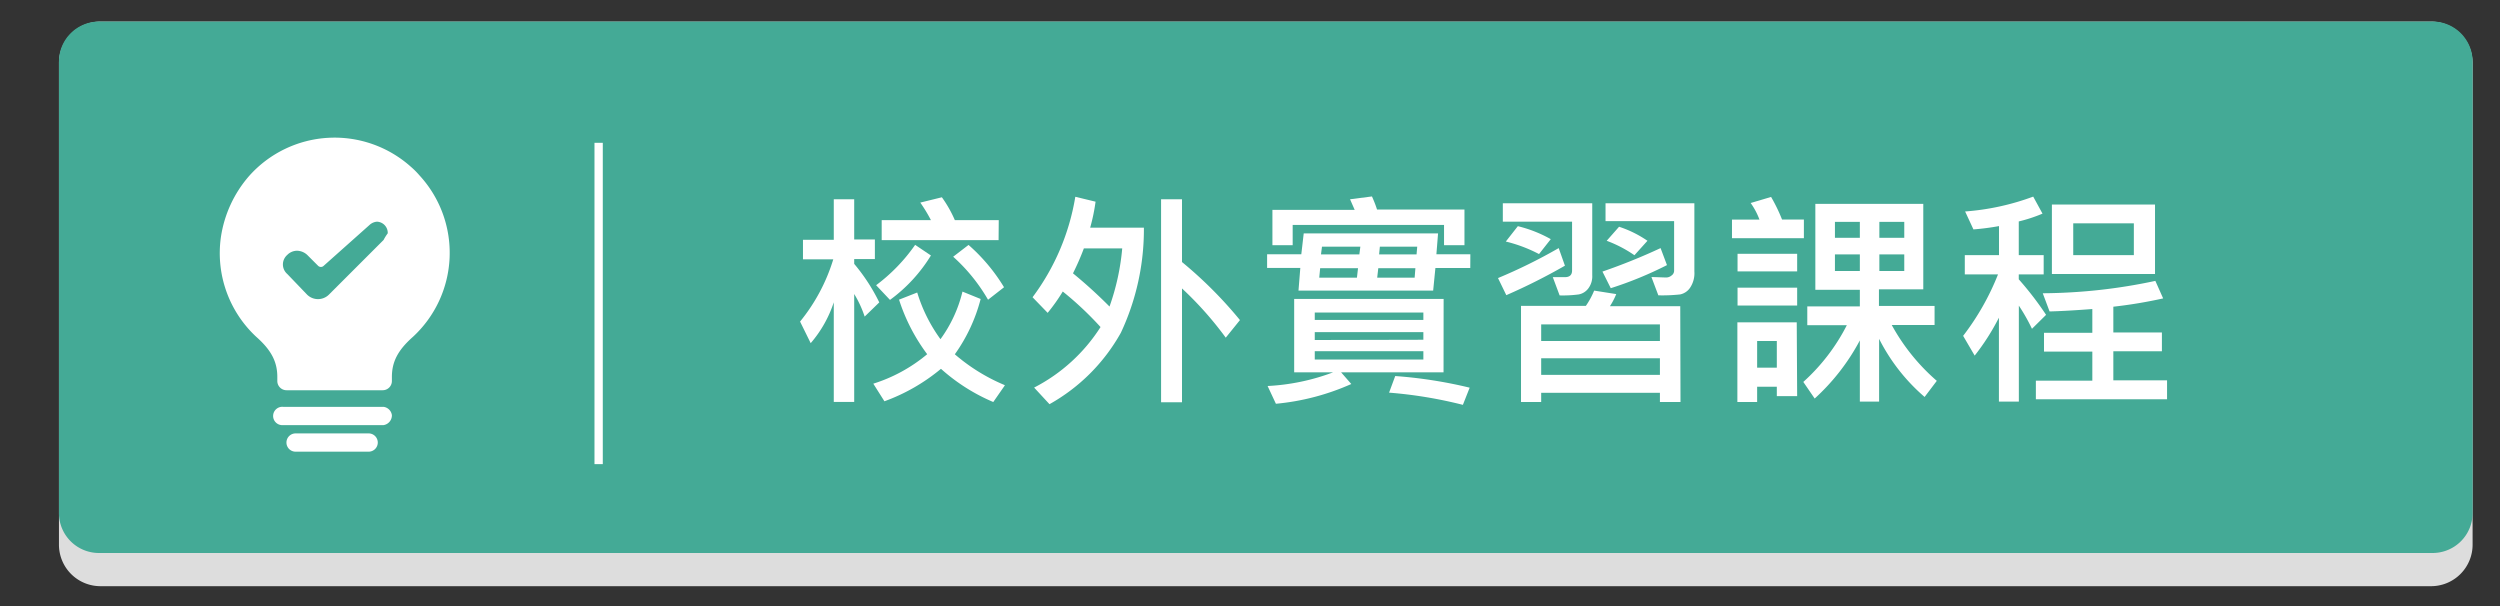 <svg id="圖層_1" data-name="圖層 1" xmlns="http://www.w3.org/2000/svg" viewBox="0 0 301.1 73"><rect x="0" y="0" width="301.1" height="73" fill="#333333" stroke="none"/><defs><style>.cls-1{fill:#ddd;}.cls-2{fill:#44aa96;}.cls-3{fill:#fff;}.cls-4{fill:none;stroke:#fff;stroke-miterlimit:10;}.cls-5{isolation:isolate;}</style></defs><title>校外實習</title><g id="圖層_4" data-name="圖層 4"><path class="cls-1" d="M297.8,65.6a5,5,0,0,1-5,5H12.1a5,5,0,0,1-5-5V7.6a5,5,0,0,1,5-5H292.8a5,5,0,0,1,5,5v58Z"/><path class="cls-2" d="M297.8,61.9a4.82,4.82,0,0,1-5,4.7H12.1a4.82,4.82,0,0,1-5-4.7V7.3a4.82,4.82,0,0,1,5-4.7H292.8a4.82,4.82,0,0,1,5,4.7V61.9Z"/><path class="cls-3" d="M46.2,49H34.1a1.1,1.1,0,0,0-.2,2.2H46.2a1.19,1.19,0,0,0,1-1.2A1.17,1.17,0,0,0,46.2,49Z"/><path class="cls-3" d="M44.4,52.2H35.6a1.1,1.1,0,1,0,0,2.2h8.8a1.1,1.1,0,1,0,0-2.2Z"/><path class="cls-3" d="M49.5,20.1A13.78,13.78,0,0,0,30,21.2a14.42,14.42,0,0,0-3.4,7.4,13.75,13.75,0,0,0,4.3,12c1.8,1.6,2.5,3,2.5,4.8v.5A1.11,1.11,0,0,0,34.5,47H46.1a1.11,1.11,0,0,0,1.1-1.1h0v-.5c0-1.8.7-3.2,2.5-4.8a13.77,13.77,0,0,0,.8-19.5,9.43,9.43,0,0,0-1-1Zm-3.3,8.8-6.6,6.6a1.87,1.87,0,0,1-2.6,0h0L34.6,33a1.52,1.52,0,0,1,0-2.3,1.66,1.66,0,0,1,1.2-.5,1.85,1.85,0,0,1,1.2.5L38.3,32a.48.48,0,0,0,.7,0l5.5-4.9a1.49,1.49,0,0,1,.9-.4,1.35,1.35,0,0,1,1.3,1.4A5.58,5.58,0,0,0,46.2,28.9Z"/><line class="cls-4" x1="72.1" y1="17.2" x2="72.1" y2="55.9"/><g class="cls-5"><path class="cls-3" d="M105.9,36.42l-1.76,1.71a13,13,0,0,0-1.26-2.72v13h-2.46v-12a14.39,14.39,0,0,1-2.78,4.92l-1.28-2.6a22,22,0,0,0,4-7.5H96.71V28.88h3.71V24h2.46v4.84h2.49v2.36h-2.49v.58A22.51,22.51,0,0,1,105.9,36.42Zm15.12,10-1.39,2a22.68,22.68,0,0,1-6.3-4,22.76,22.76,0,0,1-6.81,3.91l-1.34-2.12a18.94,18.94,0,0,0,6.49-3.55,22.39,22.39,0,0,1-3.39-6.57l2.19-.86a18.84,18.84,0,0,0,2.8,5.62,16.1,16.1,0,0,0,2.65-5.73l2.19.89A20.12,20.12,0,0,1,115,42.67,22.32,22.32,0,0,0,121,46.38Zm-8.9-15.65a18.7,18.7,0,0,1-4.93,5.35l-1.67-1.77a21.07,21.07,0,0,0,4.7-4.86Zm8.15-1.85H106.19V26.51h5.93a18.11,18.11,0,0,0-1.28-2.11l2.6-.64A14.69,14.69,0,0,1,115,26.51h5.29Zm.64,5.69L119,36.1a21.09,21.09,0,0,0-4.2-5.18l1.85-1.42A21.7,21.7,0,0,1,120.91,34.57Z"/><path class="cls-3" d="M137.77,27.42A29.27,29.27,0,0,1,135,40.07a22.29,22.29,0,0,1-8.6,8.61l-1.85-2a20.71,20.71,0,0,0,8-7.29A39.91,39.91,0,0,0,128,35.11a21.87,21.87,0,0,1-1.82,2.57l-1.82-1.88a27.66,27.66,0,0,0,5.15-12.1l2.44.59a22.65,22.65,0,0,1-.65,3.13Zm-2.61,2.5h-4.62a30.72,30.72,0,0,1-1.31,3,57.62,57.62,0,0,1,4.4,4A28.14,28.14,0,0,0,135.16,29.92Zm14.18,8.63-1.71,2.12a41.54,41.54,0,0,0-5.27-5.93V48.45h-2.52V24h2.52v7.56A50.42,50.42,0,0,1,149.34,38.55Z"/><path class="cls-3" d="M177.08,32.28h-4.2L172.61,35H156.39l.22-2.73h-4V30.62h4.12l.29-2.51h16.18l-.2,2.51h4.09Zm-3.22,12.56H161.52l1.23,1.41a28.82,28.82,0,0,1-9.08,2.38l-1-2.14a26,26,0,0,0,7.9-1.65h-4.7V36h18Zm2.52-15.31h-2.46V27.09H155.69v2.44h-2.44V25.28h9.91L162.6,24l2.64-.34c.22.5.43,1,.61,1.58h10.53Zm-4.95,9v-.89H158.35v.89Zm0,2.39V40H158.35v.95Zm0,2.38v-1H158.35v1Zm-7.87-11H159l-.11,1.14h4.54Zm.28-2.59h-4.62l-.12.93h4.62Zm6.63,2.59H166l-.13,1.14h4.51Zm.22-2.59h-4.5l-.09.93h4.51Zm6.31,17-.81,2.05a53,53,0,0,0-8.89-1.47l.74-2A54.87,54.87,0,0,1,177,46.69Z"/><path class="cls-3" d="M188.48,32a71.69,71.69,0,0,1-7.06,3.55l-1-2.06a63.59,63.59,0,0,0,7.31-3.61Zm3.29,1.15a2.42,2.42,0,0,1-.49,1.61,1.87,1.87,0,0,1-1.13.7,14.59,14.59,0,0,1-2.31.12l-.82-2.2,1.46,0c.57,0,.86-.27.86-.8V26.7H181V24.48h10.77Zm-5-4.34-1.41,1.79a17.48,17.48,0,0,0-4-1.51l1.45-1.85A15.68,15.68,0,0,1,186.77,28.8ZM202.4,48.42h-2.48V47.31h-14.3v1.11h-2.43V36.84H191A9.52,9.52,0,0,0,192,35l2.66.42a8.6,8.6,0,0,1-.76,1.46h8.47Zm-2.48-7.35v-2h-14.3v2Zm0,4.08v-2h-14.3v2Zm.85-13.22A45,45,0,0,1,194,34.71l-1-2c2.4-.83,4.76-1.78,7-2.83Zm3.3.76a3.14,3.14,0,0,1-.54,2,1.91,1.91,0,0,1-1.17.77,20,20,0,0,1-2.63.11l-.83-2.2c.65,0,1.26.05,1.82.05a1,1,0,0,0,.6-.24.7.7,0,0,0,.31-.55v-6h-8.26V24.48h10.7ZM198.42,29l-1.57,1.74A15.07,15.07,0,0,0,193.51,29L195,27.31A13.31,13.31,0,0,1,198.42,29Z"/><path class="cls-3" d="M217.26,28.69H208.6V26.45h3.31a8.5,8.5,0,0,0-1.06-2l2.46-.73a20.11,20.11,0,0,1,1.32,2.72h2.63Zm-.81,4h-7.18V30.57h7.18Zm0,4.11h-7.18V34.65h7.18Zm0,10.91H214V46.58h-2.37v1.84h-2.38v-9.6h7.15ZM214,44.28V41.07h-2.37v3.21Zm19.26,1.6-1.46,1.93a22.76,22.76,0,0,1-5.48-7v7.56H224V41a25.82,25.82,0,0,1-5.44,7l-1.37-2a23.57,23.57,0,0,0,5.24-6.83h-4.76V36.9H224v-2h-5.36V24.55h13v10.3h-5.34v2H233v2.29h-5.16A24.35,24.35,0,0,0,233.28,45.88ZM224,28.64V26.72h-3v1.92Zm0,4v-2h-3v2Zm5.35-4V26.72h-3v1.92Zm0,4v-2h-3v2Z"/><path class="cls-3" d="M246.43,37.92l-1.7,1.68a22.66,22.66,0,0,0-1.58-2.79V48.37h-2.4V38.26a27.44,27.44,0,0,1-2.92,4.57l-1.39-2.38a30.61,30.61,0,0,0,4.2-7.4h-4V30.73h4.12v-3.5a29.93,29.93,0,0,1-3.08.4l-1-2.16a29.91,29.91,0,0,0,8.2-1.79L246,25.73a18.1,18.1,0,0,1-2.86.94v4.06h3v2.32h-3v.59A38.34,38.34,0,0,1,246.43,37.92ZM261,48.09H245.2V45.85H252v-3.5h-5.82V40.08H252V37.22c-2.22.17-3.94.26-5.15.29l-.82-2.19a66.36,66.36,0,0,0,13.56-1.49l.94,2.11a56.69,56.69,0,0,1-6,1v3.1h5.85v2.27h-5.85v3.5H261ZM259.55,33H247.13V24.63h12.42ZM257,30.73V26.9h-7.3v3.83Z"/></g></g></svg>